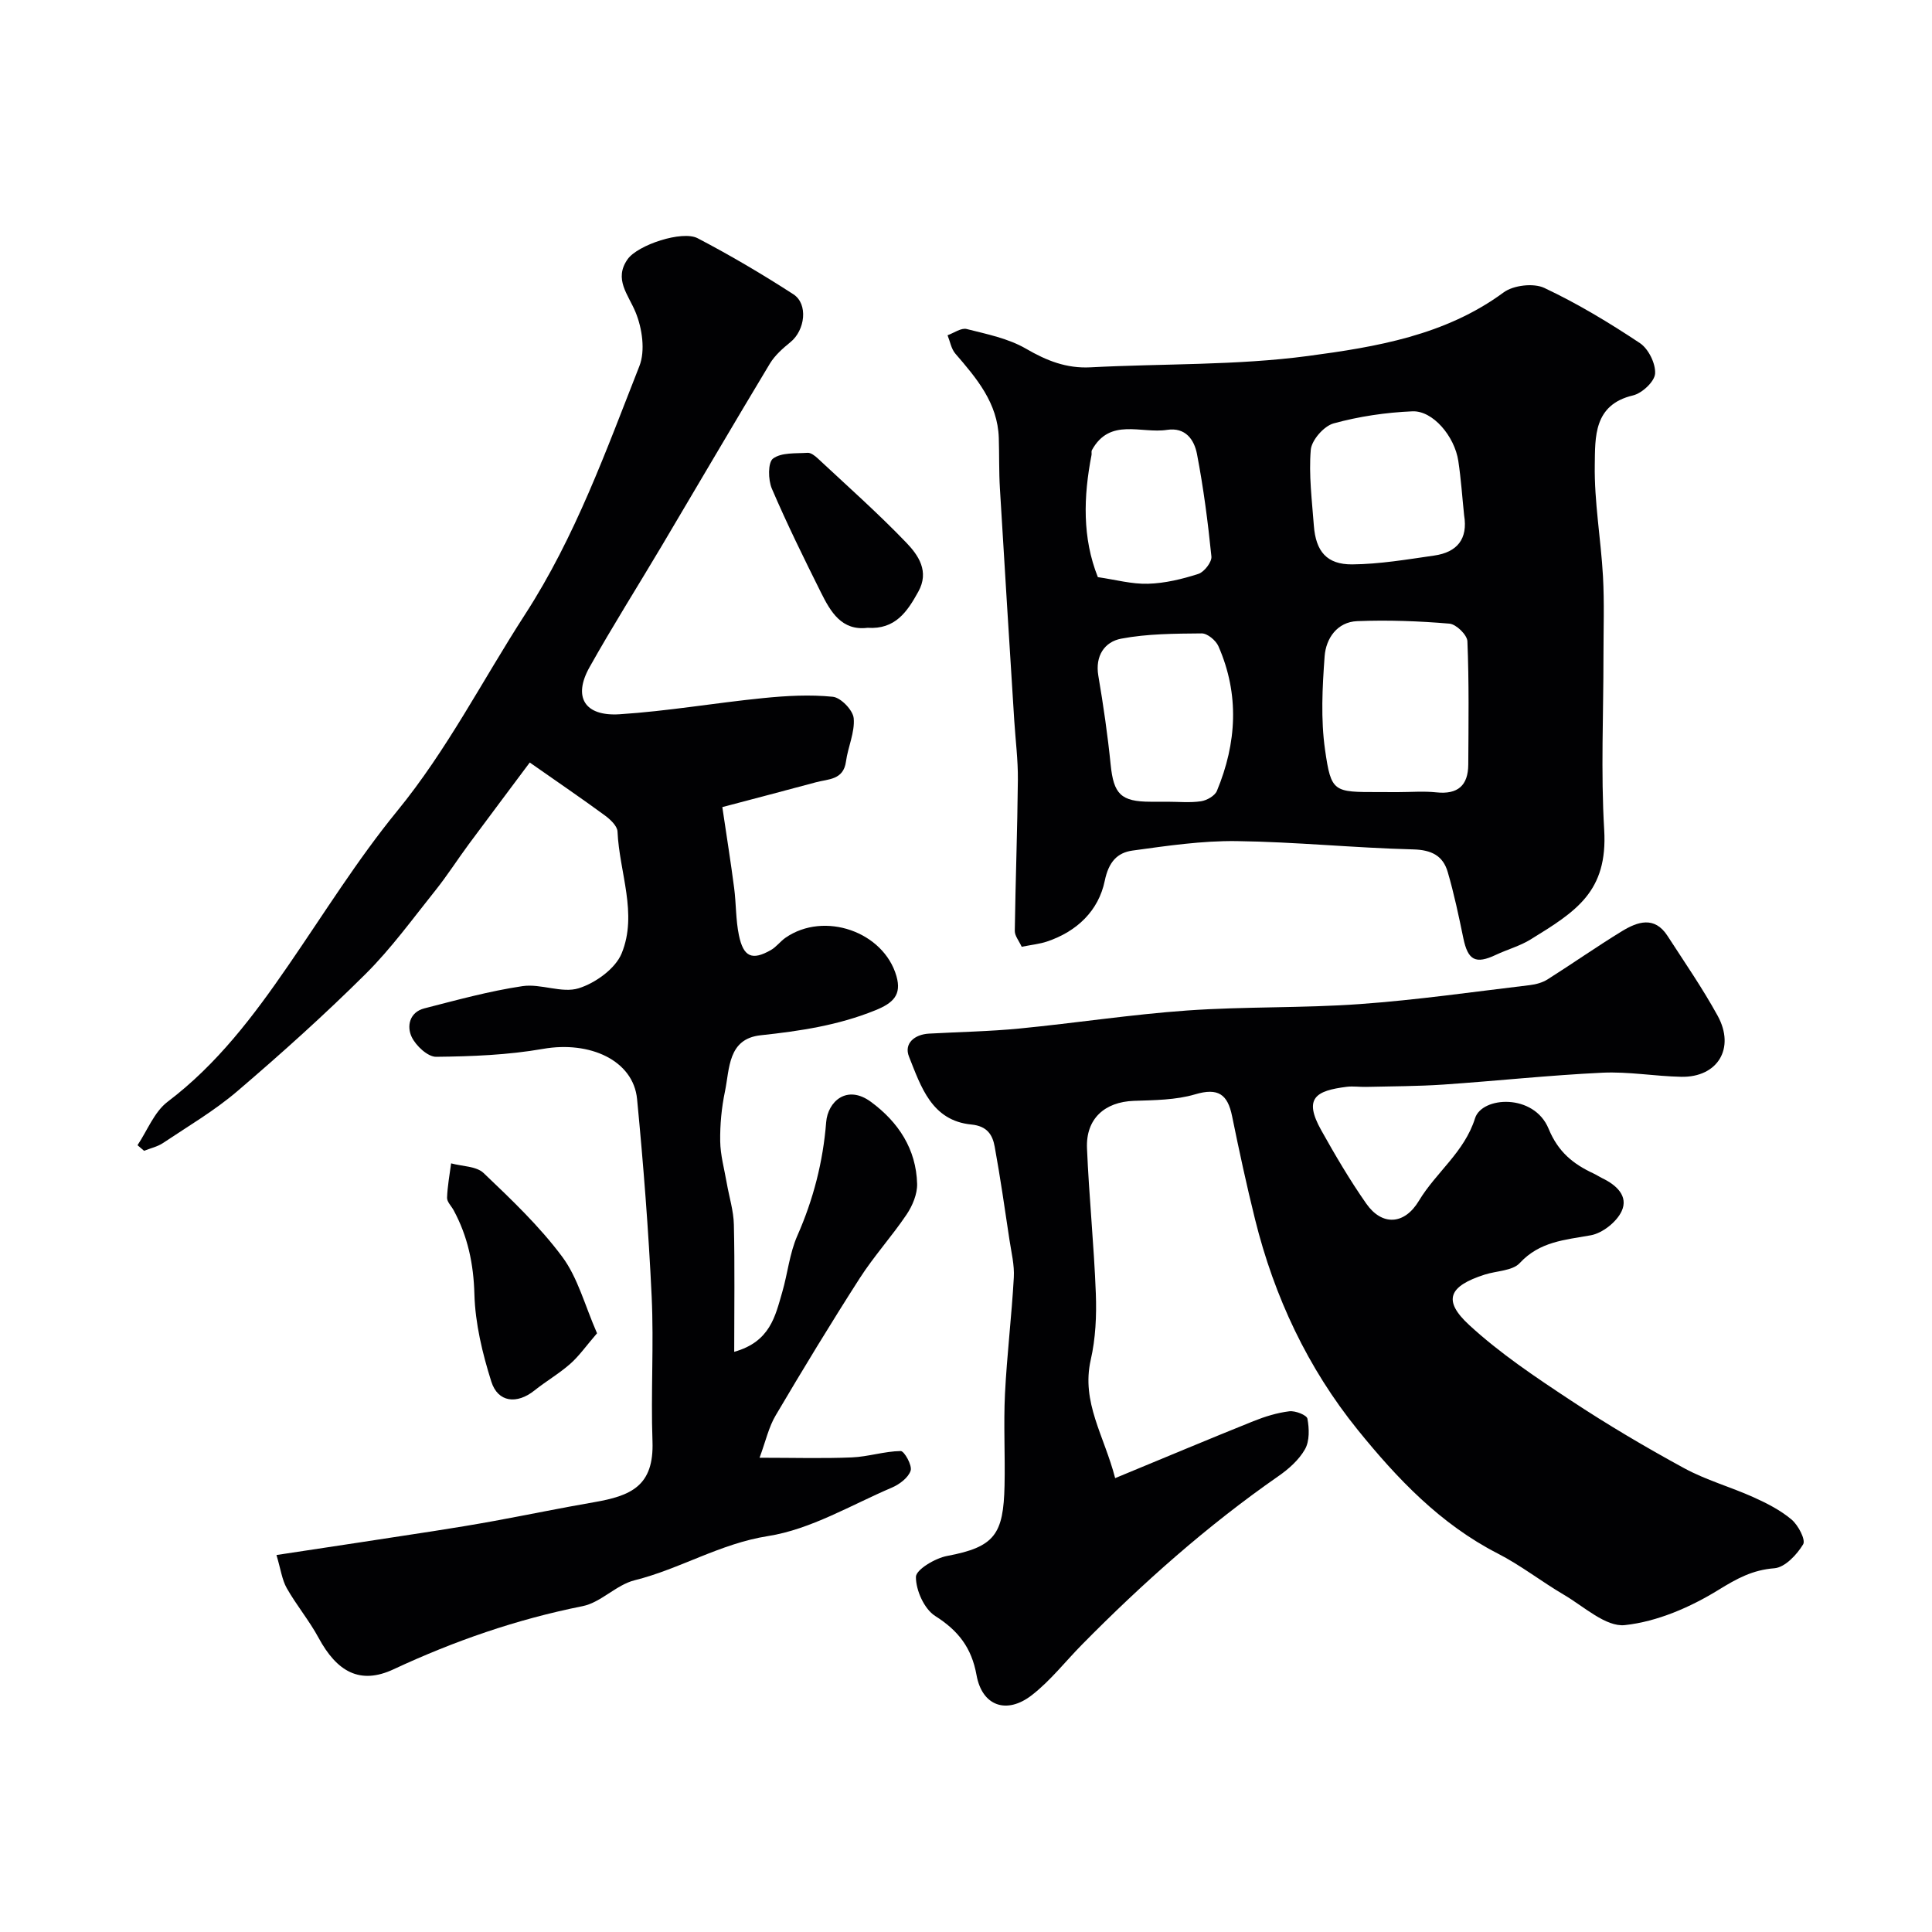 <svg enable-background="new 0 0 400 400" viewBox="0 0 400 400" xmlns="http://www.w3.org/2000/svg"><g fill="#010103"><path d="m157.26 301.81c7.18 0 13.15.18 19.11-.07 3.38-.14 6.74-1.27 10.11-1.32.74-.01 2.41 2.97 2.06 4.06-.47 1.45-2.31 2.84-3.88 3.51-8.48 3.62-16.8 8.65-25.67 10.04-9.92 1.56-18.19 6.8-27.61 9.15-3.8.95-6.97 4.6-10.77 5.36-13.63 2.72-26.53 7.19-39.13 13.07-6.98 3.26-11.74.48-15.53-6.53-1.93-3.57-4.58-6.74-6.58-10.27-.98-1.73-1.24-3.88-2.13-6.86 11.34-1.72 21.93-3.31 32.52-4.95 4.19-.65 8.38-1.34 12.55-2.1 6.88-1.26 13.72-2.68 20.61-3.87 7.74-1.33 12.5-3.37 12.17-12.62-.36-9.98.3-20.01-.17-29.98-.64-13.65-1.71-27.28-3.02-40.88-.77-8-9.76-12.1-19.48-10.39-7.26 1.27-14.74 1.56-22.12 1.64-1.73.02-4.18-2.27-5.06-4.1-1.07-2.22-.46-5.13 2.59-5.92 6.74-1.73 13.48-3.59 20.34-4.61 3.79-.57 8.16 1.53 11.64.44 3.46-1.08 7.6-4.05 8.9-7.23 3.36-8.21-.49-16.77-.86-25.21-.05-1.18-1.53-2.55-2.67-3.38-4.71-3.46-9.54-6.74-15.5-10.92-3.9 5.23-8.28 11.05-12.62 16.91-2.32 3.14-4.43 6.45-6.86 9.5-4.72 5.89-9.18 12.07-14.51 17.37-8.49 8.44-17.42 16.46-26.52 24.24-4.74 4.06-10.21 7.27-15.42 10.76-1.15.77-2.61 1.08-3.92 1.61-.45-.39-.9-.77-1.36-1.16 2.04-3.05 3.47-6.9 6.23-8.99 10.26-7.77 17.8-17.77 24.97-28.2 7.4-10.74 14.31-21.9 22.54-31.97 10.38-12.68 17.71-27.15 26.51-40.75 10.42-16.1 16.75-33.85 23.66-51.4 1.25-3.17.58-7.81-.78-11.12-1.53-3.73-4.57-6.86-1.66-11 2.09-2.96 11.3-6.01 14.49-4.35 6.78 3.54 13.4 7.45 19.82 11.6 3.12 2.01 2.44 7.45-.59 9.91-1.59 1.29-3.23 2.74-4.27 4.46-7.55 12.54-14.93 25.17-22.4 37.76-4.97 8.37-10.18 16.61-14.94 25.1-3.45 6.15-1.04 10.19 6.23 9.73 9.95-.64 19.82-2.36 29.76-3.35 4.77-.48 9.64-.75 14.39-.27 1.66.17 4.17 2.78 4.32 4.45.26 2.91-1.19 5.93-1.6 8.95-.52 3.86-3.67 3.61-6.21 4.3-6.84 1.85-13.7 3.63-19.39 5.14.91 6.16 1.76 11.45 2.45 16.77.42 3.24.32 6.56.98 9.74.94 4.55 2.74 5.3 6.62 3.09 1.13-.64 1.95-1.8 3.03-2.55 8.02-5.55 20.32-1.27 22.97 7.95 1.11 3.88-.68 5.57-4.35 7.06-7.68 3.12-15.61 4.31-23.75 5.18-6.83.73-6.42 6.91-7.41 11.66-.7 3.35-1.03 6.85-.98 10.28.04 2.88.85 5.75 1.35 8.63.5 2.89 1.42 5.76 1.48 8.65.2 8.57.07 17.14.07 26.32 7.46-2.09 8.5-7.41 9.94-12.34 1.13-3.88 1.52-8.05 3.13-11.7 3.33-7.55 5.32-15.31 5.97-23.51.33-4.21 4.25-7.91 9.3-4.18 5.66 4.18 9.34 9.76 9.53 16.96.05 2.11-.96 4.53-2.18 6.34-3.05 4.53-6.77 8.62-9.72 13.22-5.98 9.32-11.73 18.79-17.36 28.33-1.45 2.41-2.08 5.35-3.36 8.81z"/><path d="m230.88 306.03c10.33-4.27 19.44-8.1 28.62-11.79 2.39-.96 4.92-1.74 7.45-2.05 1.23-.15 3.6.78 3.74 1.54.38 2.04.46 4.61-.5 6.31-1.26 2.23-3.42 4.14-5.58 5.63-14.71 10.24-28.03 22.08-40.59 34.82-3.45 3.5-6.52 7.46-10.36 10.45-5.24 4.09-10.33 2.28-11.48-4.13-1.02-5.66-3.76-9.2-8.56-12.24-2.27-1.44-4-5.32-3.99-8.08 0-1.51 3.99-3.89 6.47-4.35 9.87-1.85 11.65-4.49 11.88-14.56.14-6.33-.22-12.67.09-18.99.4-8.04 1.38-16.06 1.83-24.1.15-2.57-.51-5.19-.9-7.78-.97-6.45-1.89-12.9-3.06-19.31-.45-2.47-1.57-4.26-4.83-4.58-8.23-.8-10.44-7.86-12.91-14.05-1.09-2.72 1.12-4.6 4.13-4.77 6.26-.35 12.55-.45 18.79-1.06 11.58-1.13 23.1-2.91 34.7-3.73 11.89-.84 23.87-.47 35.76-1.33 11.75-.84 23.44-2.53 35.15-3.92 1.26-.15 2.62-.52 3.68-1.19 5.17-3.27 10.18-6.79 15.4-9.98 3.22-1.96 6.73-3.19 9.42.96 3.54 5.47 7.26 10.85 10.39 16.55 3.7 6.74-.01 12.79-7.54 12.64-5.44-.11-10.89-1.1-16.29-.85-11 .52-21.97 1.71-32.97 2.46-5.32.36-10.66.35-15.99.48-1.33.03-2.68-.18-3.99-.02-6.41.8-9.02 2.33-5.3 8.98 2.9 5.19 5.93 10.35 9.34 15.22 3.24 4.62 7.88 4.42 10.89-.6 3.55-5.91 9.42-10.07 11.62-17.08 1.43-4.55 12.2-5.2 15.23 2.16 2 4.85 5.11 7.32 9.35 9.29.59.28 1.14.65 1.73.94 2.94 1.4 5.5 3.72 4.04 6.85-1.04 2.23-3.96 4.54-6.38 4.98-5.36.97-10.56 1.27-14.7 5.74-1.51 1.64-4.8 1.61-7.26 2.4-7.45 2.39-8.76 5.33-3.23 10.43 6.38 5.88 13.73 10.79 21.01 15.6 7.61 5.03 15.49 9.69 23.5 14.05 4.53 2.47 9.62 3.88 14.35 6.01 2.78 1.25 5.6 2.69 7.9 4.63 1.38 1.17 2.96 4.19 2.39 5.13-1.3 2.15-3.77 4.78-5.95 4.95-4.52.35-7.74 2.12-11.54 4.46-5.83 3.6-12.71 6.59-19.41 7.31-3.95.43-8.52-3.88-12.66-6.3-4.63-2.72-8.91-6.09-13.68-8.53-11.86-6.08-20.8-15.49-28.95-25.56-10.37-12.82-17.3-27.56-21.28-43.6-1.76-7.08-3.3-14.23-4.76-21.38-.92-4.52-2.87-5.94-7.65-4.52-4.02 1.19-8.44 1.2-12.7 1.35-6.03.22-9.95 3.71-9.69 9.82.42 10.03 1.45 20.04 1.83 30.07.17 4.58-.04 9.31-1.06 13.75-1.98 8.8 2.78 15.65 5.06 24.47z"/><path d="m211.53 196.02c-.55-1.22-1.44-2.26-1.43-3.28.15-10.44.54-20.87.64-31.31.04-4.08-.49-8.17-.75-12.26-1-16.02-2.02-32.03-2.97-48.05-.21-3.48-.12-6.98-.23-10.47-.24-7.23-4.59-12.33-9-17.44-.85-.99-1.09-2.52-1.61-3.8 1.33-.47 2.82-1.58 3.96-1.29 4.19 1.06 8.63 1.95 12.29 4.08 4.27 2.48 8.36 4.11 13.36 3.85 15.02-.79 30.19-.37 45.04-2.35 14.06-1.87 28.38-4.25 40.48-13.16 2.02-1.49 6.19-1.98 8.42-.93 6.88 3.24 13.46 7.21 19.8 11.43 1.77 1.18 3.28 4.25 3.14 6.32-.12 1.66-2.71 4.07-4.59 4.51-8.18 1.93-7.81 8.68-7.9 14.37-.12 7.68 1.27 15.38 1.7 23.09.3 5.48.1 10.99.1 16.49.01 11.99-.56 24.02.15 35.97.76 12.83-5.8 16.9-15.28 22.74-2.2 1.35-4.79 2.05-7.14 3.16-4.21 1.99-5.79 1.14-6.74-3.44-.95-4.6-1.92-9.22-3.24-13.73-.98-3.35-3.35-4.56-7.13-4.66-12.21-.31-24.39-1.56-36.6-1.72-7.17-.09-14.39.98-21.52 1.96-3.2.44-4.95 2.39-5.75 6.25-1.28 6.21-5.76 10.5-11.95 12.58-1.51.51-3.15.67-5.25 1.09zm77.88-32.02c2.66 0 5.35-.23 7.98.05 4.43.47 6.57-1.42 6.6-5.75.05-8.51.17-17.03-.18-25.53-.05-1.32-2.32-3.53-3.71-3.65-6.34-.54-12.74-.77-19.09-.52-4.16.16-6.48 3.57-6.76 7.26-.47 6.44-.82 13.05.09 19.4 1.26 8.81 1.78 8.73 11.07 8.73 1.34.01 2.67.01 4 .01zm13.72-57.32c-.39-3.74-.64-7.51-1.2-11.23-.77-5.13-5.28-10.47-9.5-10.29-5.48.23-11.04 1.05-16.32 2.5-2.01.55-4.56 3.47-4.73 5.48-.43 5.18.25 10.47.64 15.7.41 5.33 2.68 8.05 7.95 8.01 5.67-.05 11.35-1.02 16.98-1.83 4.71-.68 7-3.4 6.18-8.34zm-61.43 59.31c2.33 0 4.69.24 6.97-.1 1.2-.18 2.86-1.13 3.28-2.15 4.11-9.91 4.69-19.97.31-29.95-.53-1.2-2.28-2.66-3.45-2.65-5.58.05-11.25.06-16.69 1.09-3.41.65-5.43 3.54-4.72 7.69 1.04 6.1 1.93 12.25 2.55 18.4.62 6.08 2.11 7.66 8.26 7.67 1.17.01 2.33.01 3.49 0zm-14.4-46.5c3.62.52 7.02 1.47 10.39 1.37 3.51-.1 7.06-.96 10.42-2.04 1.21-.39 2.81-2.46 2.7-3.6-.72-7.11-1.64-14.21-2.99-21.23-.56-2.92-2.35-5.58-6.2-4.99-5.34.83-11.84-2.6-15.56 4.21-.14.26-.01.66-.07.98-1.68 8.63-1.93 17.17 1.31 25.3z"/><path d="m123.61 276.04c-2.25 2.6-3.69 4.69-5.54 6.32-2.31 2.04-5.03 3.61-7.44 5.54-3.6 2.87-7.54 2.48-8.91-1.86-1.84-5.84-3.33-12.01-3.5-18.08-.17-6.29-1.37-11.98-4.31-17.41-.47-.86-1.38-1.73-1.35-2.57.08-2.38.53-4.75.84-7.12 2.28.63 5.22.57 6.73 2.01 5.74 5.47 11.57 11.01 16.28 17.34 3.23 4.35 4.66 10.03 7.2 15.83z"/><path d="m179.61 129.98c-5.34.66-7.63-3.28-9.64-7.31-3.54-7.1-7.05-14.23-10.17-21.51-.78-1.82-.83-5.42.25-6.22 1.74-1.29 4.69-1.03 7.14-1.19.68-.05 1.52.6 2.1 1.14 6.17 5.76 12.5 11.37 18.34 17.45 2.5 2.6 4.84 5.96 2.49 10.17-2.27 4.11-4.75 7.86-10.51 7.47z"/></g></svg>